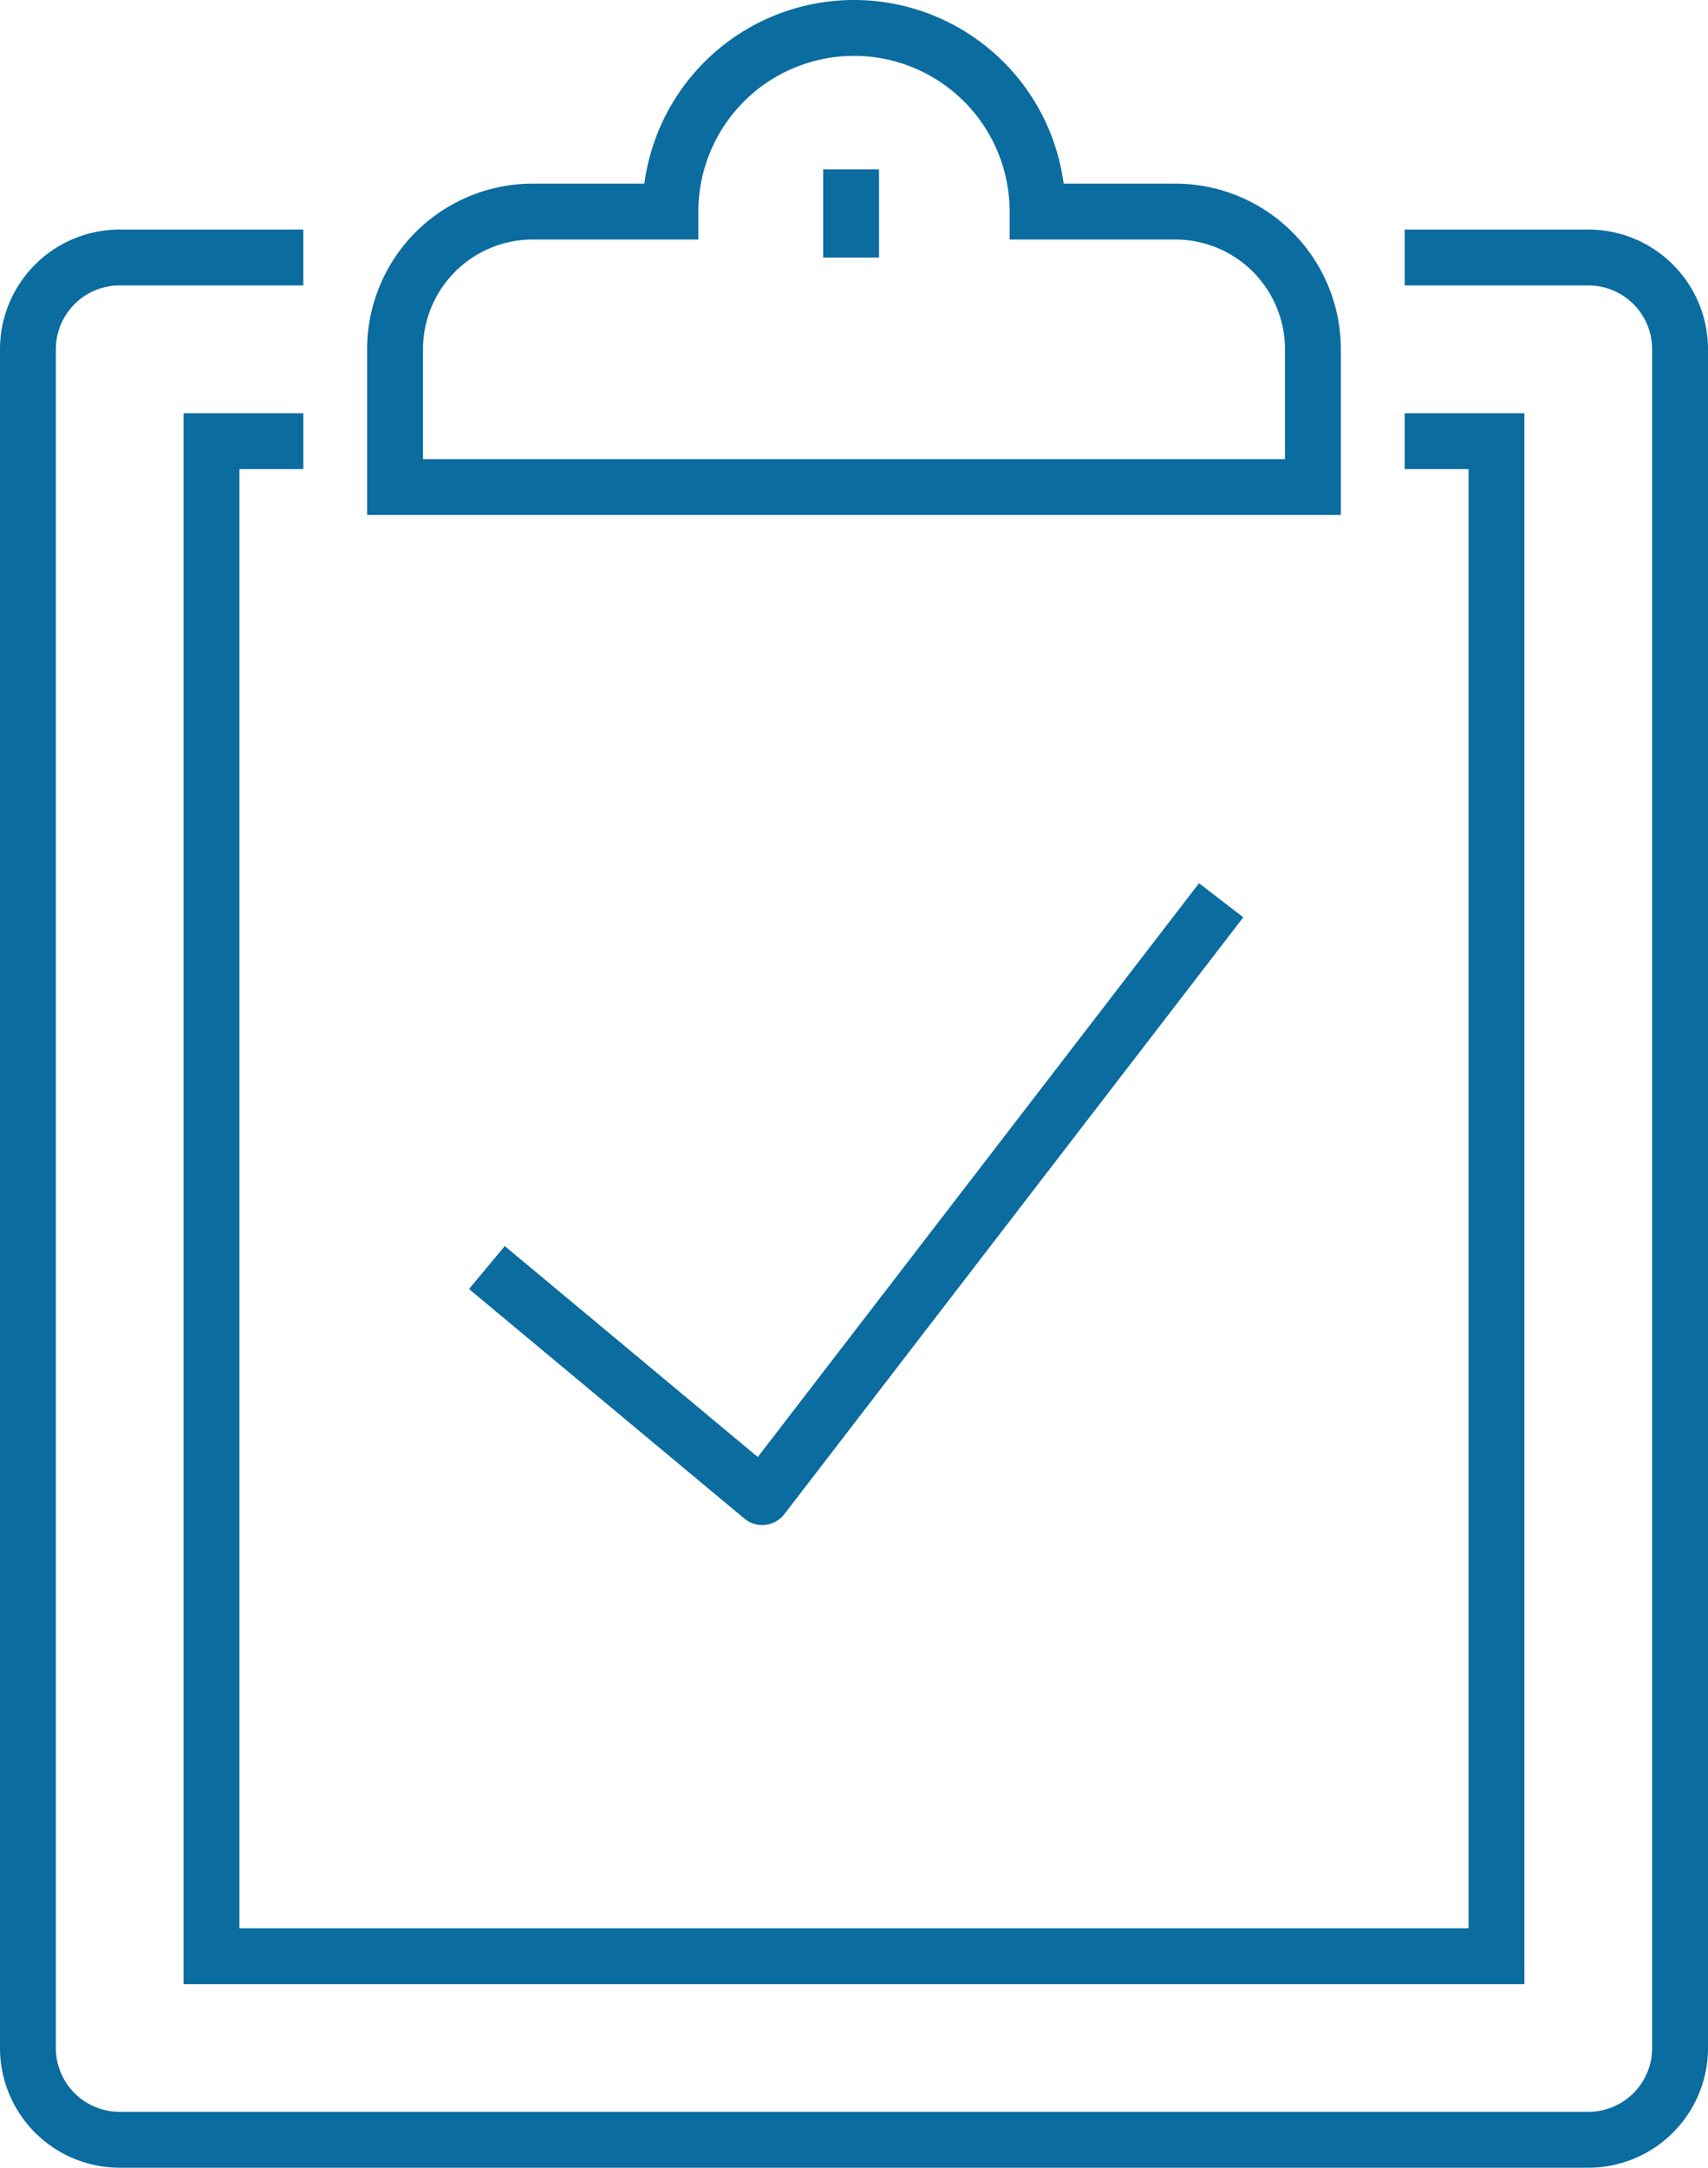 <svg xmlns="http://www.w3.org/2000/svg" width="58.098" height="73.709" viewBox="0 0 58.098 73.709">
  <g id="Grupo_4953" data-name="Grupo 4953" transform="translate(-372.05 -48.05)">
    <path id="Trazado_10917" data-name="Trazado 10917" d="M419.832,54h6.244a3.121,3.121,0,0,1,3.122,3.122v57.759A3.121,3.121,0,0,1,426.076,118H376.122A3.121,3.121,0,0,1,373,114.881V57.122A3.121,3.121,0,0,1,376.122,54h6.244" transform="translate(0 2.805)" fill="none" stroke="#0b6ca0" stroke-miterlimit="10" stroke-width="1.9"/>
    <path id="Trazado_10918" data-name="Trazado 10918" d="M417.587,58h3.122v51.515H377V58h3.122" transform="translate(2.244 5.05)" fill="none" stroke="#0b6ca0" stroke-miterlimit="10" stroke-width="1.9"/>
    <path id="Trazado_10919" data-name="Trazado 10919" d="M407.538,55.244h-4.683a6.244,6.244,0,1,0-12.488,0h-4.683A4.683,4.683,0,0,0,381,59.927v4.683h31.221V59.927A4.683,4.683,0,0,0,407.538,55.244Z" transform="translate(4.488)" fill="none" stroke="#0b6ca0" stroke-miterlimit="10" stroke-width="1.9"/>
    <line id="Línea_604" data-name="Línea 604" y2="3" transform="translate(401 53.809)" fill="none" stroke="#0b6ca0" stroke-miterlimit="10" stroke-width="1.9"/>
    <path id="Trazado_10920" data-name="Trazado 10920" d="M383,80.488l9.366,7.805L407.977,68" transform="translate(5.611 10.66)" fill="none" stroke="#0b6ca0" stroke-linejoin="round" stroke-width="1.9"/>
  </g>
</svg>
